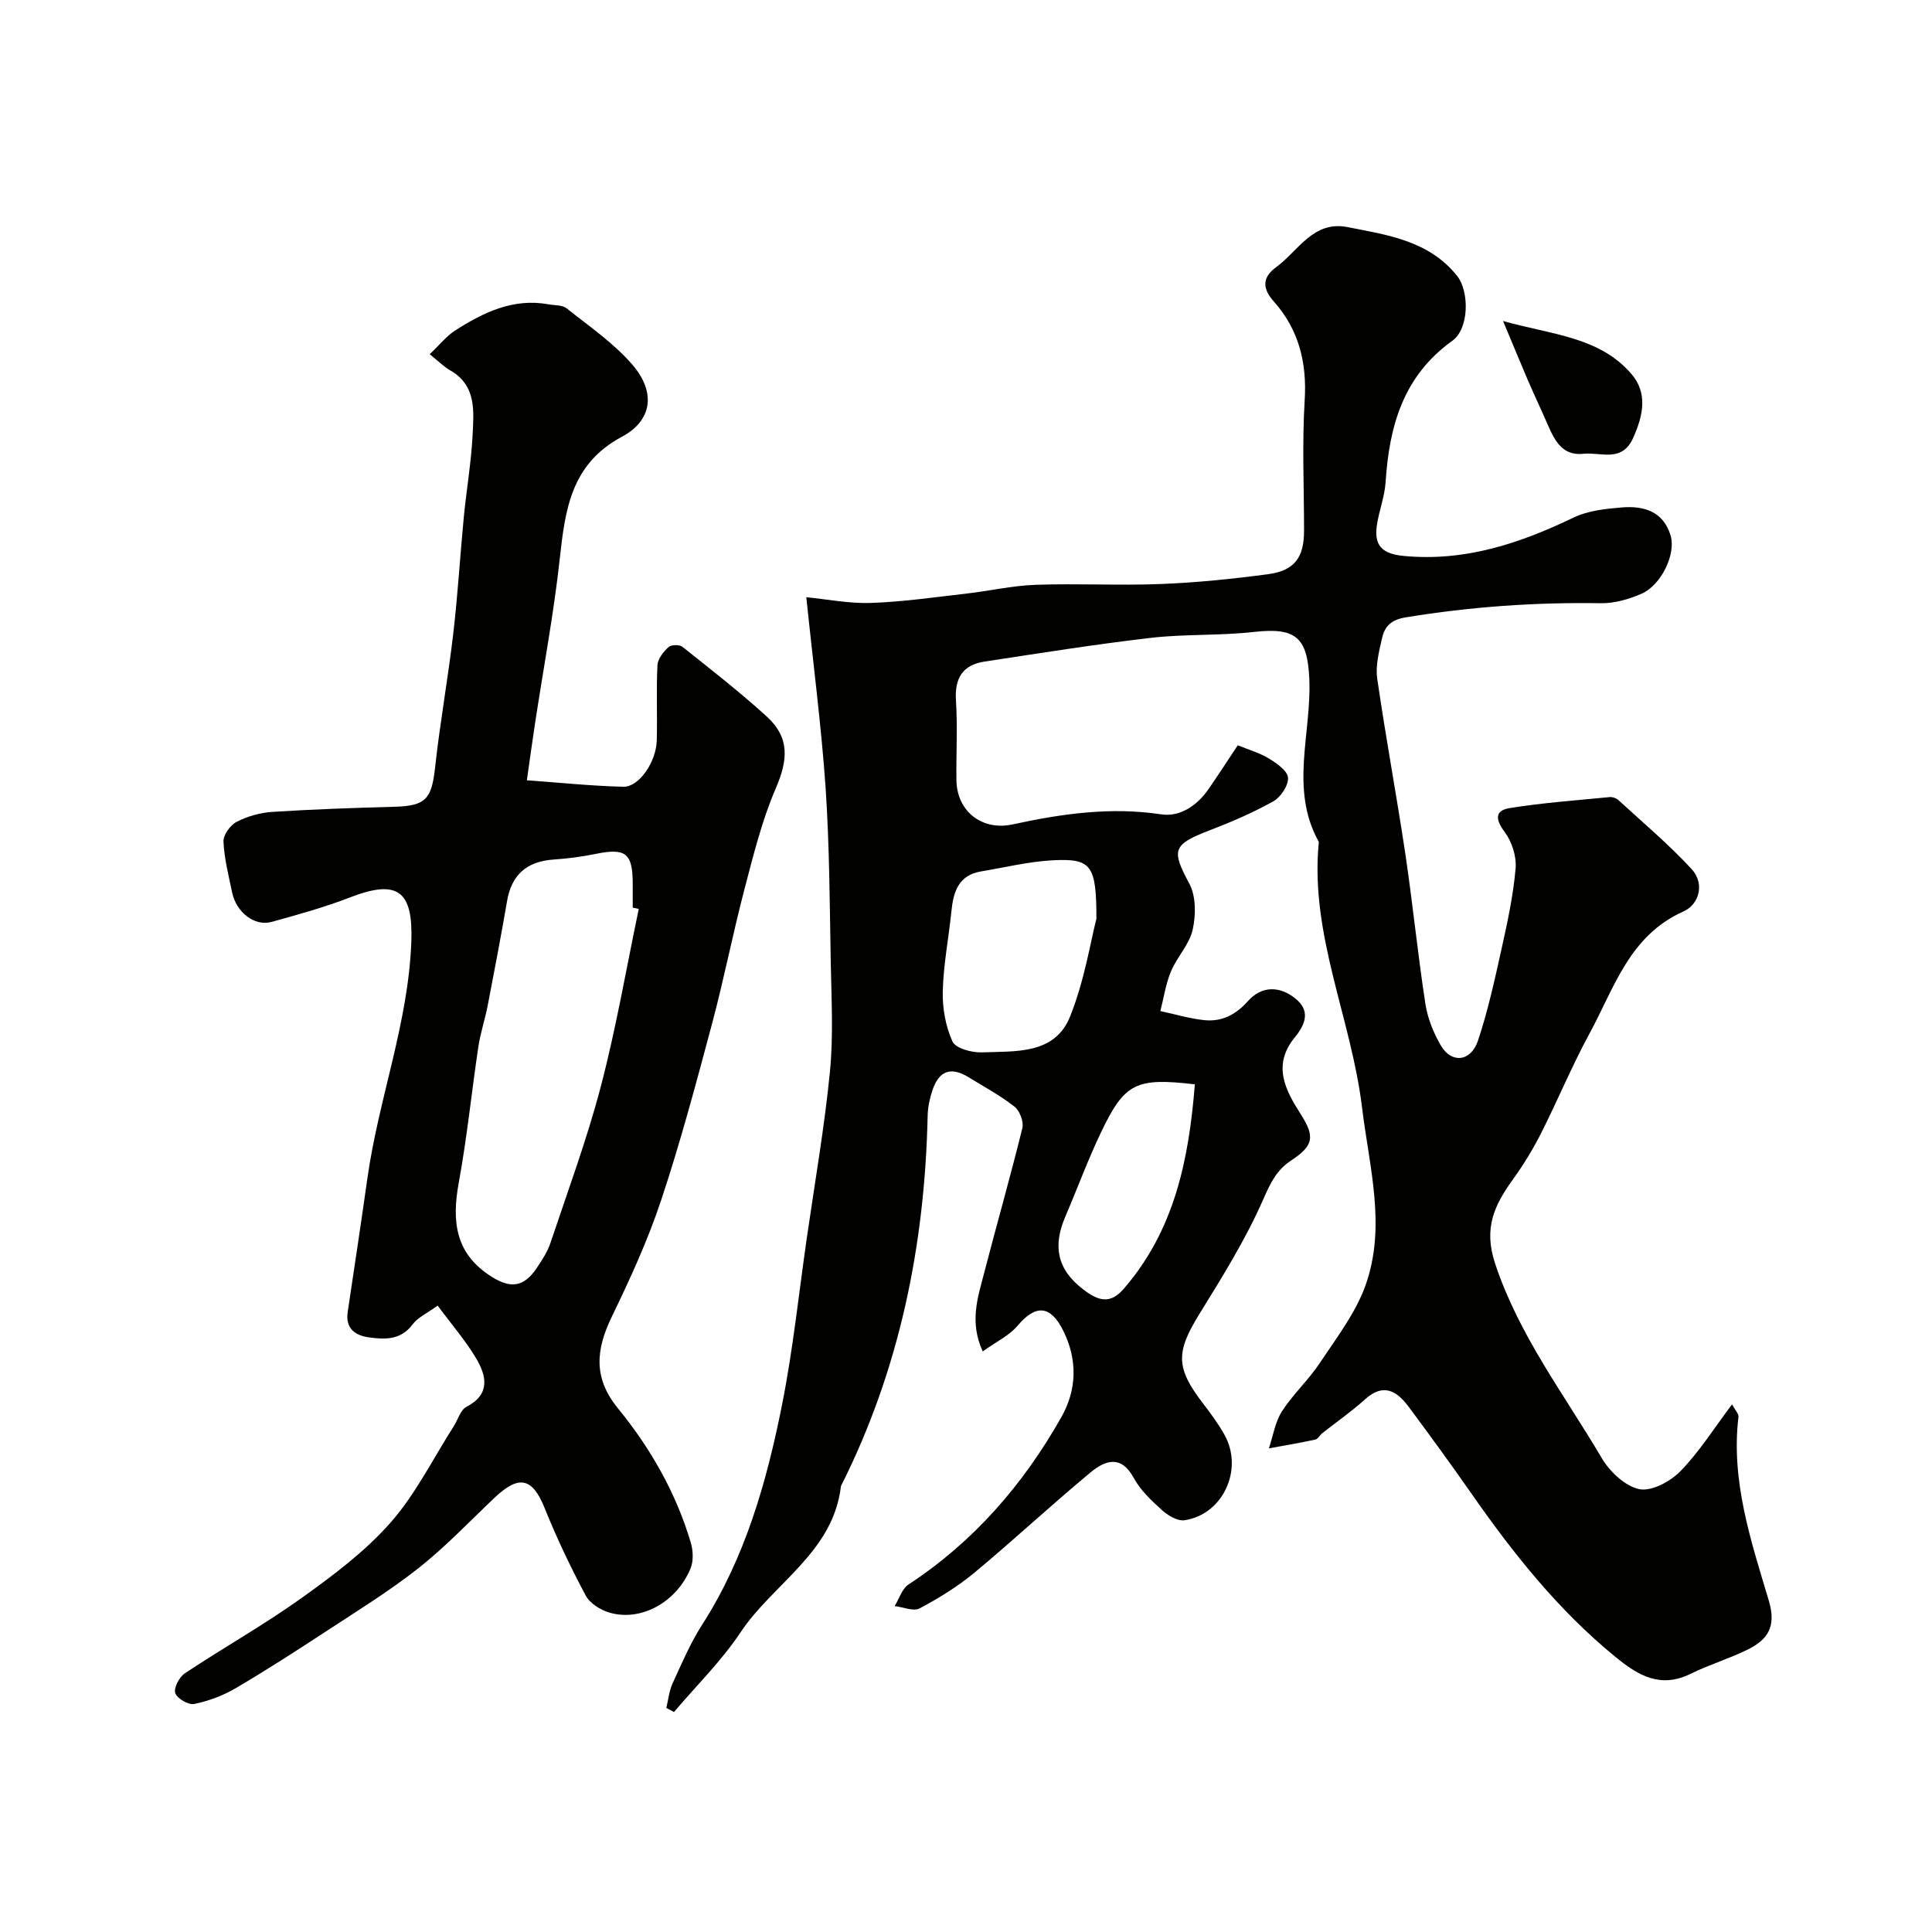 <svg enable-background="new 0 0 400 400" viewBox="0 0 400 400" xmlns="http://www.w3.org/2000/svg"><g fill="#010100"><path d="m166.94 123.65c4.26.41 8.85 1.34 13.4 1.18 6.53-.22 13.04-1.17 19.55-1.91 4.86-.55 9.68-1.67 14.54-1.84 8.66-.31 17.34.18 25.99-.17 7.37-.29 14.75-1.05 22.07-2.02 5.52-.73 7.5-3.45 7.5-9.02 0-9-.42-18.03.13-26.99.49-7.85-1.24-14.69-6.42-20.5-2.49-2.79-2.26-5.05.53-7.08 4.59-3.35 7.63-9.68 14.77-8.28 8.32 1.63 16.89 2.82 22.71 10.14 2.45 3.08 2.55 10.82-1.03 13.4-10.2 7.33-13.05 17.68-13.81 29.3-.2 3.05-1.41 6.02-1.83 9.08-.55 4.09 1.22 5.75 5.58 6.16 12.7 1.21 24.04-2.59 35.21-7.96 2.97-1.43 6.58-1.8 9.94-2.08 4.54-.38 8.63.8 10.12 5.85 1.12 3.8-1.93 10.21-6.01 12.01-2.62 1.15-5.63 2.01-8.45 1.97-13.57-.22-27 .73-40.4 2.93-3.19.52-4.38 1.98-4.93 4.45-.6 2.7-1.35 5.59-.96 8.24 1.75 12.1 4 24.12 5.81 36.21 1.54 10.35 2.57 20.77 4.16 31.11.46 2.98 1.67 6.01 3.2 8.63 2.2 3.78 6.22 3.38 7.69-1.01 2.1-6.29 3.51-12.82 4.95-19.31 1.2-5.4 2.37-10.86 2.84-16.36.21-2.46-.76-5.51-2.25-7.5-1.92-2.58-2.13-4.46 1.01-4.97 6.84-1.11 13.79-1.6 20.7-2.28.58-.06 1.37.2 1.8.6 5.12 4.7 10.47 9.2 15.17 14.29 2.79 3.02 1.59 7.33-1.69 8.79-11.23 5-14.34 15.92-19.47 25.33-3.65 6.71-6.57 13.82-10.03 20.65-1.67 3.3-3.63 6.49-5.79 9.49-3.84 5.33-6.15 10.08-3.68 17.47 4.94 14.87 14.29 27.04 22.04 40.19 1.66 2.82 4.83 5.85 7.79 6.47 2.52.53 6.44-1.58 8.52-3.71 3.93-4.03 6.97-8.91 10.69-13.84.67 1.25 1.41 1.97 1.33 2.58-1.59 13.29 2.59 25.69 6.28 38.04 1.64 5.49-.28 8.15-4.5 10.21-3.79 1.85-7.89 3.09-11.68 4.95-6.22 3.05-10.76.44-15.54-3.47-11.86-9.68-21.22-21.47-29.9-33.92-4.2-6.02-8.53-11.96-12.91-17.85-2.44-3.28-5.21-5.07-9.07-1.58-2.78 2.52-5.89 4.67-8.84 7-.52.41-.9 1.21-1.45 1.33-3.19.69-6.4 1.23-9.61 1.82.87-2.57 1.28-5.44 2.7-7.66 2.29-3.56 5.52-6.51 7.86-10.04 3.45-5.2 7.42-10.35 9.47-16.12 4.31-12.19.75-24.42-.75-36.8-2.22-18.34-10.73-35.61-8.98-54.54.02-.17.06-.37-.01-.49-6.03-10.9-1.43-22.43-1.92-33.65-.38-8.66-2.83-10.71-11.51-9.73-7.05.8-14.23.4-21.28 1.22-11.51 1.33-22.97 3.17-34.44 4.91-4.52.68-6.23 3.41-5.93 8.05.36 5.48.02 11 .1 16.49.09 6.55 5.37 10.54 11.65 9.17 10.13-2.2 20.26-3.66 30.73-2.08 3.88.59 7.42-1.78 9.78-5.18 2.04-2.94 3.98-5.95 6.09-9.12 2.14.88 4.48 1.55 6.49 2.77 1.6.97 3.83 2.54 3.91 3.96.09 1.61-1.51 4.02-3.05 4.88-4.22 2.36-8.72 4.29-13.25 6.03-7.64 2.93-7.85 4.09-4.14 10.99 1.4 2.61 1.38 6.53.7 9.56-.68 3.05-3.24 5.63-4.49 8.62-1.09 2.59-1.49 5.47-2.2 8.22 3.03.65 6.03 1.56 9.09 1.88 3.62.37 6.51-1.1 9.05-3.95 2.79-3.13 6.45-3.18 9.74-.59 3.28 2.58 2.16 5.41-.06 8.13-4.66 5.7-2.01 10.8 1.27 15.93 3.01 4.7 2.56 6.52-2.05 9.56-2.95 1.94-4.24 4.61-5.7 7.94-3.62 8.27-8.46 16.05-13.23 23.77-4.91 7.93-4.97 11.18.74 18.59 1.59 2.07 3.15 4.19 4.42 6.46 4.01 7.14-.3 16.53-8.27 17.7-1.45.21-3.45-.99-4.68-2.11-2.18-1.97-4.46-4.11-5.83-6.65-2.63-4.87-5.98-3.6-8.91-1.17-8.16 6.76-15.92 14.01-24.08 20.79-3.46 2.87-7.37 5.28-11.35 7.39-1.28.68-3.42-.28-5.16-.48.94-1.52 1.52-3.59 2.87-4.47 13.51-8.86 23.76-20.71 31.63-34.62 3.22-5.69 3.4-11.87.41-17.91-2.64-5.32-5.7-5.49-9.43-1.08-1.77 2.1-4.5 3.38-7.25 5.36-2.78-6.09-1.03-11.13.26-16.1 2.6-10.06 5.47-20.06 7.95-30.15.32-1.31-.55-3.59-1.64-4.44-2.93-2.3-6.27-4.09-9.46-6.06-3.67-2.26-6.15-1.42-7.53 2.71-.56 1.67-.94 3.49-.98 5.24-.59 26.83-5.81 52.56-17.95 76.68-1.59 13.74-14.02 20.1-20.81 30.31-3.94 5.92-9.13 11-13.76 16.47-.53-.28-1.06-.56-1.59-.85.42-1.71.59-3.53 1.31-5.1 1.88-4.11 3.67-8.32 6.1-12.11 8.96-13.98 13.38-29.61 16.56-45.59 2.26-11.37 3.46-22.94 5.11-34.43 1.66-11.49 3.66-22.95 4.8-34.5.73-7.45.31-15.04.17-22.55-.22-12.1-.26-24.23-1.07-36.3-.9-12.85-2.58-25.68-3.99-39.38zm60.06 66.57c.01-11.16-1.08-12.5-8.95-12.11-5.01.25-9.97 1.48-14.95 2.31-4.64.78-5.71 4.21-6.12 8.23-.56 5.53-1.65 11.04-1.79 16.57-.09 3.49.58 7.27 2.01 10.41.65 1.42 4.01 2.33 6.09 2.25 6.92-.27 15.07.51 18.25-7.4 3-7.47 4.26-15.64 5.46-20.26zm20.38 34.28c-12.19-1.42-14.52-.3-19.4 9.88-2.73 5.7-4.91 11.66-7.4 17.47-2.57 5.97-1.87 10.83 3.65 15.08 3.25 2.51 5.66 3.09 8.42-.09 10.49-12.09 13.49-26.7 14.73-42.34z"/><path d="m90.61 270.31c-2.16 1.58-4.1 2.43-5.2 3.91-2.43 3.25-5.7 3.12-8.97 2.68-2.82-.38-4.98-1.78-4.45-5.29 1.38-9.2 2.77-18.41 4.07-27.62 2.31-16.47 8.49-32.17 9.1-49.03.38-10.42-2.72-13.02-12.64-9.18-5.29 2.05-10.8 3.57-16.28 5.09-3.51.98-7.32-1.97-8.18-6.09-.73-3.5-1.63-7.01-1.79-10.54-.06-1.36 1.4-3.41 2.71-4.08 2.25-1.16 4.9-1.91 7.43-2.07 8.42-.54 16.86-.83 25.3-1.06 6.43-.18 7.66-1.6 8.37-8.12 1.01-9.26 2.68-18.45 3.76-27.71.94-8 1.41-16.06 2.18-24.08.55-5.7 1.54-11.37 1.83-17.07.24-4.93.82-10.25-4.64-13.37-1.29-.74-2.37-1.84-4.25-3.34 2.13-2.02 3.49-3.77 5.25-4.9 5.88-3.76 12.04-6.77 19.38-5.43 1.26.23 2.83.12 3.73.83 4.69 3.74 9.77 7.2 13.63 11.69 4.86 5.66 4.12 11.51-2.17 14.88-10.52 5.61-11.77 15.03-12.88 25.22-1.24 11.35-3.37 22.6-5.09 33.9-.59 3.86-1.12 7.73-1.73 12.02 6.68.48 13.32 1.17 19.97 1.34 3.26.08 6.81-5.13 6.93-9.62.13-5.19-.12-10.39.14-15.56.07-1.31 1.23-2.76 2.28-3.73.55-.51 2.27-.55 2.88-.07 5.91 4.7 11.88 9.35 17.46 14.43 4.79 4.37 4.43 8.96 1.87 14.89-2.87 6.66-4.63 13.83-6.48 20.88-2.43 9.27-4.26 18.7-6.74 27.96-3.26 12.2-6.52 24.43-10.5 36.4-2.75 8.27-6.41 16.27-10.22 24.13-3.27 6.77-3.92 12.63 1.26 18.97 6.73 8.24 12.02 17.47 15.08 27.78.5 1.68.6 3.87-.06 5.43-2.91 6.98-10.26 10.99-16.75 9.1-1.87-.54-4.07-1.92-4.94-3.55-3.13-5.87-6.01-11.91-8.49-18.08-2.53-6.28-5.28-6.99-10.38-2.16-5.17 4.9-10.1 10.11-15.66 14.51-5.97 4.72-12.5 8.75-18.88 12.93-6.27 4.11-12.57 8.18-19.03 11.98-2.63 1.55-5.64 2.67-8.62 3.28-1.18.24-3.57-1.15-3.92-2.27-.34-1.09.86-3.33 2.02-4.1 7.98-5.3 16.36-10.01 24.14-15.57 6.53-4.67 13.12-9.61 18.39-15.58 5.22-5.92 8.82-13.27 13.12-19.99.87-1.36 1.38-3.37 2.61-4 5.01-2.6 4.17-6.39 2.05-10-2.22-3.74-5.14-7.1-8-10.97zm41.64-82.13c-.42-.09-.83-.17-1.25-.26 0-1.66 0-3.33 0-4.99-.02-6.31-1.48-7.41-7.66-6.14-2.88.59-5.82.97-8.75 1.17-5.57.39-8.68 3.18-9.61 8.6-1.24 7.21-2.61 14.4-4 21.59-.55 2.87-1.51 5.67-1.94 8.55-1.4 9.36-2.34 18.8-4.05 28.1-1.47 8.02-.79 14.76 6.79 19.53 3.95 2.49 6.7 2.19 9.4-1.88 1.07-1.61 2.18-3.29 2.78-5.1 3.6-10.77 7.57-21.46 10.44-32.44 3.17-12.09 5.28-24.47 7.85-36.73z"/><path d="m311.19 66.46c10.12 2.86 19.87 3.24 26.53 10.91 3.48 4 2.49 8.61.43 13.25-2.33 5.25-6.71 2.94-10.33 3.33-4.26.47-5.91-2.64-7.33-5.92-1.34-3.09-2.79-6.14-4.13-9.23-1.57-3.68-3.09-7.38-5.17-12.34z"/></g></svg>